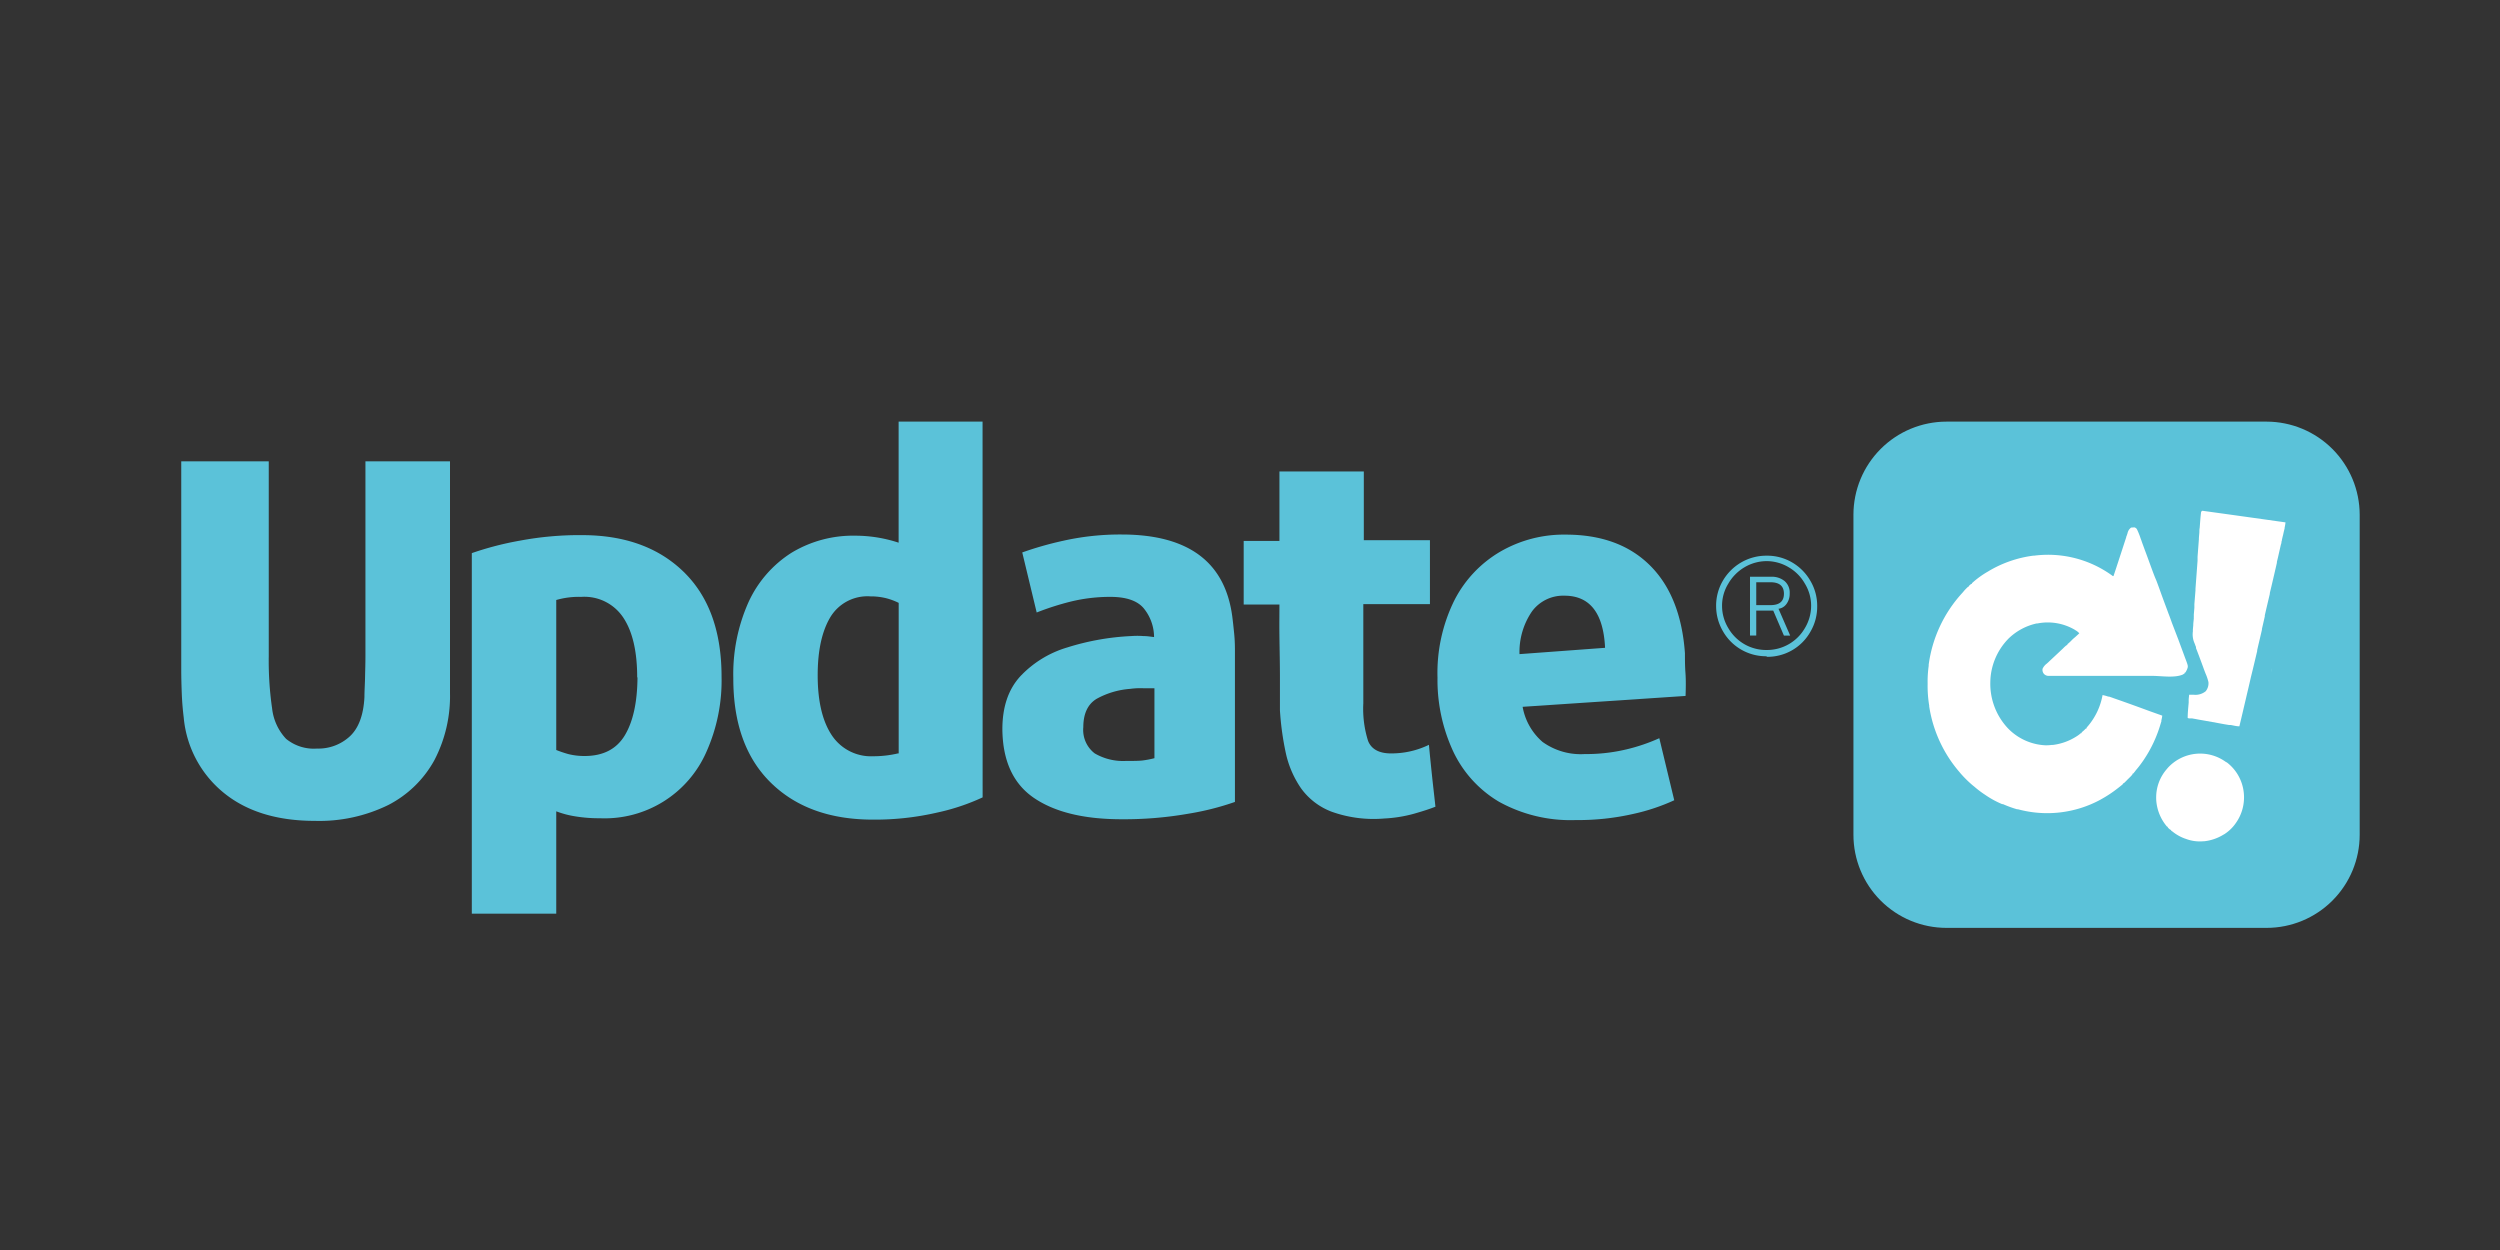 <svg xmlns="http://www.w3.org/2000/svg" xmlns:xlink="http://www.w3.org/1999/xlink" id="Camada_1" data-name="Camada 1" viewBox="0 0 400 200"><rect x="0" y="0" width="400" height="200" fill="#333333" stroke="none"/><defs><style>.cls-1{fill:none;}.cls-2{fill:#5bc2d9;}.cls-3{clip-path:url(#clip-path);}.cls-4{clip-path:url(#clip-path-2);}.cls-5{fill:#fff;}.cls-6{clip-path:url(#clip-path-3);}.cls-7{clip-path:url(#clip-path-4);}</style><clipPath id="clip-path"><rect class="cls-1" x="296.55" y="67.46" width="81" height="81"></rect></clipPath><clipPath id="clip-path-2"><path class="cls-1" d="M311.44,67.46h51.22a14.92,14.92,0,0,1,14.89,14.89v51.21a14.9,14.9,0,0,1-14.89,14.9H311.44a14.89,14.89,0,0,1-14.89-14.9V82.35a14.9,14.9,0,0,1,14.89-14.89Z"></path></clipPath><clipPath id="clip-path-3"><rect class="cls-2" x="363.52" y="101.57" width="12.79" height="12.79"></rect></clipPath><clipPath id="clip-path-4"><circle class="cls-2" cx="369.91" cy="107.96" r="6.39"></circle></clipPath></defs><path class="cls-2" d="M229.67,129.07c-.92.37-2.08.74-3.48,1.14a21.7,21.7,0,0,1-4.71.75,19.94,19.94,0,0,1-8.4-1.08,10.7,10.7,0,0,1-4.92-3.76,15.91,15.91,0,0,1-2.44-5.68,45.81,45.81,0,0,1-.93-6.78c0-1.38,0-3.13,0-5.24s-.05-4.25-.08-6.4,0-3.9,0-5.29h-5.72V86.55h5.72V75.43h13.5v11h10.58V96.66H218.13v15.88a17.08,17.08,0,0,0,.76,6c.49,1.24,1.62,1.93,3.36,2a13.7,13.7,0,0,0,6.38-1.37c.15,1.66.32,3.3.49,4.92S229.49,127.38,229.67,129.07Z"></path><path class="cls-2" d="M269.69,111.35l-26.07,1.74a9.64,9.64,0,0,0,3.19,5.62,10.47,10.47,0,0,0,6.76,1.94,27.61,27.61,0,0,0,6.66-.75,28.94,28.94,0,0,0,5.26-1.79l2.39,9.93a32.19,32.19,0,0,1-6.48,2.17,39.72,39.72,0,0,1-9.28,1,23.6,23.6,0,0,1-12.28-2.93,18.52,18.52,0,0,1-7.34-8.08A27.14,27.14,0,0,1,230,108.42a26.18,26.18,0,0,1,2.67-12.31A19,19,0,0,1,240,88.29a20.24,20.24,0,0,1,10.52-2.75q8.49,0,13.45,4.9t5.62,14.07c0,1,0,2.06.08,3.11S269.74,109.92,269.69,111.35Zm-12.88-7.7c-.26-5.55-2.43-8.34-6.5-8.34a6.2,6.2,0,0,0-5.19,2.51,11.48,11.48,0,0,0-2,6.84Z"></path><path class="cls-2" d="M115.45,108.28a27.93,27.93,0,0,1-2.39,11.94A17.77,17.77,0,0,1,96,130.92a23.29,23.29,0,0,1-4-.31,15,15,0,0,1-3-.8v16.38H75.49V88.5a49.87,49.87,0,0,1,7.72-2,51.57,51.57,0,0,1,9.9-.88q10.26,0,16.3,5.9T115.45,108.28Zm-13.5.1c0-4.15-.74-7.32-2.21-9.54A7.46,7.46,0,0,0,93,95.5,13.09,13.09,0,0,0,89,96V120a19.23,19.23,0,0,0,1.92.65,10.46,10.46,0,0,0,2.62.31q4.43,0,6.42-3.29T102,108.38Z"></path><path class="cls-2" d="M157.22,127.58A34.3,34.3,0,0,1,150,130a44.26,44.26,0,0,1-10.32,1.14q-10.33,0-16.35-5.91t-6-16.72a28.21,28.21,0,0,1,2.41-12.12,18.43,18.43,0,0,1,6.84-7.91,19,19,0,0,1,10.29-2.77,22.19,22.19,0,0,1,6.91,1.12V67.46h13.43Zm-13.43-7V96.46a10.42,10.42,0,0,0-1.94-.73,10.16,10.16,0,0,0-2.59-.31,6.92,6.92,0,0,0-6.43,3.37q-2,3.38-2,9.25c0,4.14.75,7.33,2.25,9.59a7.53,7.53,0,0,0,6.66,3.37,17.15,17.15,0,0,0,4-.47Z"></path><path class="cls-2" d="M197.59,128.31a43.93,43.93,0,0,1-7.49,1.89,59.55,59.55,0,0,1-10.65.88q-9,0-14-3.4t-5.07-11c0-3.54.94-6.36,2.85-8.45a16.91,16.91,0,0,1,7.54-4.64A40.23,40.23,0,0,1,181,101.77a12.56,12.56,0,0,1,1.94,0c.66,0,1.23.11,1.71.16a7.33,7.33,0,0,0-1.71-4.67q-1.56-1.76-5.28-1.76a26.5,26.5,0,0,0-6.33.75A43.39,43.39,0,0,0,165.87,98l-2.31-9.61a54.47,54.47,0,0,1,6.56-1.87,41.68,41.68,0,0,1,9.33-1q16,0,17.72,13.16c.11.87.2,1.74.29,2.62s.13,1.77.13,2.72Zm-12.88-7V110.12l-1.79,0a11.7,11.7,0,0,0-2.1.1,13.07,13.07,0,0,0-5.34,1.58q-2.14,1.28-2.15,4.54a4.73,4.73,0,0,0,1.82,4.2,9,9,0,0,0,5,1.21c1.11,0,2,0,2.62-.07A14.32,14.32,0,0,0,184.71,121.31Z"></path><path class="cls-2" d="M72,110.92a22.12,22.12,0,0,1-2.51,10.73,17.57,17.57,0,0,1-7.36,7.15,25.07,25.07,0,0,1-11.74,2.54q-9.08,0-14.59-4.49a17.54,17.54,0,0,1-6.4-12c-.15-1.23-.26-2.47-.31-3.74S29,108.5,29,107.19V73.81H43V105a53.21,53.21,0,0,0,.54,8.37,8.43,8.43,0,0,0,2.23,4.84,7,7,0,0,0,4.95,1.56A7.4,7.4,0,0,0,56,117.79c1.38-1.3,2.16-3.38,2.31-6.25,0-1.05.08-2.12.1-3.21s.06-2.21.06-3.37V73.81H72Z"></path><g class="cls-3"><g class="cls-4"><path class="cls-2" d="M296.55,67.46h81v81h-81Z"></path></g></g><path class="cls-5" d="M341.32,84.37l.12,0a.65.65,0,0,1,.47.31,11.51,11.51,0,0,1,.52,1.26c.05.17.12.34.18.5l.09.27c.16.45.33.9.49,1.34.29.76.56,1.52.84,2.28s.62,1.73,1,2.59c.26.69.51,1.38.76,2.08.36,1,.71,1.93,1.07,2.9l.11.3.06.15c.16.42.32.86.47,1.29l1,2.6a1.07,1.07,0,0,1,.07.19l.74,2,.35.95.06.15c.4,1.08.4,1.08.19,1.62-.08.16-.16.31-.25.46h-.1v.1a.83.83,0,0,1-.18.13l-.11.08c-1.34.59-3.44.22-4.9.22h-7.67l-4.08,0h-4.89a1,1,0,0,1-.71-.33,1,1,0,0,1-.21-.8,2.11,2.11,0,0,1,.66-.82l.25-.22.12-.12.59-.55.94-.88.54-.51.13-.12.23-.23.11-.1.1-.09a1.08,1.08,0,0,1,.3-.19v-.1a1.06,1.06,0,0,1,.19-.16c.16-.15.33-.3.47-.45s.36-.35.56-.51l.69-.63a2.36,2.36,0,0,0-.63-.5l-.1-.07A8.56,8.56,0,0,0,326,99.75a.61.61,0,0,1-.13,0,9.32,9.32,0,0,0-4.44,2.36.94.94,0,0,0-.1.1,10.15,10.15,0,0,0-2.88,7,10.4,10.4,0,0,0,2.82,7.32,8.92,8.92,0,0,0,6.05,2.72,7.57,7.57,0,0,0,.95-.06l.19,0a9.07,9.07,0,0,0,3.77-1.36l.11-.07a3.63,3.63,0,0,0,.46-.34c.14-.12.14-.12.25-.12v-.1l.19-.18a2.55,2.55,0,0,0,.38-.35c.12-.11.12-.11.22-.11l0-.09a2.1,2.1,0,0,1,.26-.33,10.59,10.59,0,0,0,2.31-4.93,6.29,6.29,0,0,1,.92.25l.13,0,.42.14.3.11q2.87,1,5.73,2.06l2.05.73a4.94,4.94,0,0,1-.14.75s0,.11,0,.17l-.06.18-.06.2a20.56,20.56,0,0,1-2.77,5.88l-.14.2c-.26.37-.53.73-.81,1.07l-.26.31-.11.15-.2.25-.07.09h-.11l0,.09a2.33,2.33,0,0,1-.38.45l-.09.09-.19.19c-.11.09-.2.2-.3.3l-.18.18-.09.09c-.21.2-.21.2-.33.2v.11c-.15.14-.32.27-.48.4l-.32.25a19.44,19.44,0,0,1-2.7,1.79l-.1.06a17.9,17.9,0,0,1-13.21,1.53l-.15,0a18.22,18.22,0,0,1-2.24-.82l-.13,0a14.63,14.63,0,0,1-2.69-1.47l-.3-.2a15.33,15.33,0,0,1-1.44-1.11l-.31-.25a18.13,18.13,0,0,1-1.92-1.9,2.09,2.09,0,0,1-.14-.17A20.92,20.92,0,0,1,308.67,113a.49.49,0,0,0,0-.12,19.32,19.32,0,0,1-.25-3.4v-.18a18.19,18.19,0,0,1,.17-2.76l0-.19a21.12,21.12,0,0,1,5.31-11.41c.11-.12.21-.23.31-.36a8.27,8.27,0,0,1,.72-.73h.1v-.11l.18-.17.1-.08c.1-.07.1-.07.2-.07v-.11a14.48,14.48,0,0,1,2.54-1.85l.13-.08a18.62,18.62,0,0,1,7.11-2.47l.15,0A17.46,17.46,0,0,1,337.82,92l.14.1c.09.08.09.08.2.07l.45-1.35.07-.22.9-2.75.36-1.11.25-.76c0-.11.07-.22.1-.32l.12-.36a1.46,1.46,0,0,1,.56-.88.93.93,0,0,1,.4,0Z"></path><path class="cls-5" d="M352.36,81.72c4.44.61,8.86,1.23,13.32,1.86a6.54,6.54,0,0,1-.14.85s0,.07,0,.1l-.08.33-.06.24-.11.51c-.07.25-.13.52-.19.79,0,.08,0,.17-.07.26a.59.59,0,0,1,0,.13c0,.14-.07.27-.1.4l-.48,2.11-.15.61a1,1,0,0,1,0,.15c-.28,1.23-.57,2.47-.86,3.71l-.27,1.12,0,.14c-.27,1.14-.54,2.28-.8,3.42l0,.16-.13.58-.33,1.44,0,.13-.5,2.14c-.09.36-.17.74-.26,1.12l0,.14c-.33,1.38-.65,2.77-1,4.16-.18.79-.36,1.58-.55,2.37-.07.3-.14.59-.21.9-.36,1.54-.72,3.08-1.09,4.62-.47,0-.92-.13-1.38-.21l-.27,0-.73-.12-.76-.14-1.21-.22-1.35-.24-.81-.14-.52-.1-.57-.1-.18,0-.14,0-.14,0a.65.65,0,0,1-.21-.07c0-.82.09-1.64.16-2.45l0-.37c0-.3.05-.59.07-.89H351a2.6,2.6,0,0,0,1.91-.56,2,2,0,0,0,.44-1.47,7.81,7.81,0,0,0-.48-1.41l-.24-.63c-.25-.7-.51-1.39-.77-2.09l-.38-1-.12-.3a.78.78,0,0,0,0-.14c0-.09-.07-.18-.1-.28s-.1-.28-.16-.42a3.5,3.5,0,0,1-.24-1.84l0-.3.06-.66c0-.37.06-.75.09-1.11a.68.68,0,0,1,0-.2c0-.14,0-.27,0-.41l.09-1.09c0-.12,0-.23,0-.35l0-.23.18-2.25a2.11,2.11,0,0,1,0-.26l.33-4.45c0-.2,0-.42,0-.63l.21-2.78c0-.39.06-.78.08-1.17,0-.22,0-.44.05-.67.13-1.74.13-1.74.23-2.58Z"></path><path class="cls-5" d="M356.23,121.93l.15.12a7,7,0,0,1,2.62,4.74,7.08,7.08,0,0,1-1.34,5l-.1.14a6.47,6.47,0,0,1-1.7,1.56l-.1.05a7.35,7.35,0,0,1-3.08,1.06l-.12,0a6.29,6.29,0,0,1-2.85-.39l-.18-.06a6.93,6.93,0,0,1-1.94-1.11,1.25,1.25,0,0,1-.12-.08l-.1-.08v-.1a.19.19,0,0,0-.08,0,1.9,1.9,0,0,1-.45-.4v-.1h-.1a7.25,7.25,0,0,1-1.75-4.41.49.49,0,0,1,0-.12,6.9,6.9,0,0,1,1.7-4.7l.14-.17a7,7,0,0,1,9.4-.9Z"></path><path class="cls-5" d="M372,103.37a5.06,5.06,0,0,1,1.71,3.31,5.5,5.5,0,0,1-1.16,3.85l-.13.16a5,5,0,0,1-3.17,1.6c-1.66,0-1.66,0-2.32-.22l-.19-.07a5.12,5.12,0,0,1-2.81-2.71,5.3,5.3,0,0,1-.05-4,5.78,5.78,0,0,1,1-1.56l.1-.11a5.22,5.22,0,0,1,7.05-.26Zm-6,.42-.13.1a4.3,4.3,0,0,0-1.6,2.83,4.46,4.46,0,0,0,1.08,3.35,4.25,4.25,0,0,0,6.19.35,4.33,4.33,0,0,0,1.42-2.91.57.57,0,0,1,0-.13,4.51,4.51,0,0,0-1-2.86l-.07-.09c-.06-.08-.12-.14-.18-.21h-.11v-.11l-.31-.25-.09-.07-.28-.21a.61.61,0,0,1-.14-.1,4.19,4.19,0,0,0-4.81.32Z"></path><path class="cls-5" d="M366.74,104.22h1.32c1.58,0,1.58,0,2.18.44a1.72,1.72,0,0,1,.49,1.29,1.86,1.86,0,0,1-.55,1.38.63.63,0,0,1-.47.2,10.59,10.59,0,0,0,.73,1.31l.46.77.11.16.09.15s.06.09.09.15a.3.3,0,0,1,.06.21H370c0-.08-.11-.17-.16-.27l-.15-.27a1.74,1.74,0,0,0-.11-.18c-.18-.32-.37-.63-.55-.94l-.07-.13-.14-.22c-.15-.26-.15-.26-.15-.37h-.9v2.39h-1c-.06-.06-.06-.06-.07-.16v-.28a.91.91,0,0,1,0-.17v-5.44Zm1.05.9V107h.63a1.29,1.29,0,0,0,.93-.28l.09-.11.09-.1a1,1,0,0,0,.12-.74.9.9,0,0,0-.42-.53,2.59,2.59,0,0,0-1-.12h-.48Z"></path><rect class="cls-2" x="363.52" y="101.57" width="12.79" height="12.79"></rect><g class="cls-6"><circle class="cls-2" cx="369.91" cy="107.96" r="6.39"></circle><g class="cls-7"><path class="cls-2" d="M363.52,101.57h12.79v12.78H363.52Z"></path></g></g><path class="cls-2" d="M282.67,105a7.93,7.93,0,0,1-7-4A8,8,0,0,1,274.58,97a7.88,7.88,0,0,1,1.07-4.07A8.12,8.12,0,0,1,278.57,90a8,8,0,0,1,4.1-1.09A7.85,7.85,0,0,1,286.76,90a8,8,0,0,1,2.9,2.93A7.81,7.81,0,0,1,290.75,97a7.9,7.9,0,0,1-1.09,4.09,7.87,7.87,0,0,1-7,4Zm0-1a7,7,0,0,0,6.11-3.5,6.92,6.92,0,0,0,1-3.57,6.78,6.78,0,0,0-1-3.55,7,7,0,0,0-2.56-2.6,6.92,6.92,0,0,0-3.55-1,7,7,0,0,0-3.58,1,7.25,7.25,0,0,0-2.56,2.6,6.69,6.69,0,0,0-1,3.55,6.83,6.83,0,0,0,1,3.57,7,7,0,0,0,6.14,3.5ZM281,101.69h-1V92.28h3.37a3.22,3.22,0,0,1,2.15.68,2.42,2.42,0,0,1,.83,2,2.69,2.69,0,0,1-.52,1.68,1.81,1.81,0,0,1-1.27.76l1.87,4.3h-1l-1.71-4H281Zm0-8.53v3.66h2.28c1.44,0,2.15-.61,2.15-1.82s-.71-1.84-2.15-1.84Z"></path></svg>